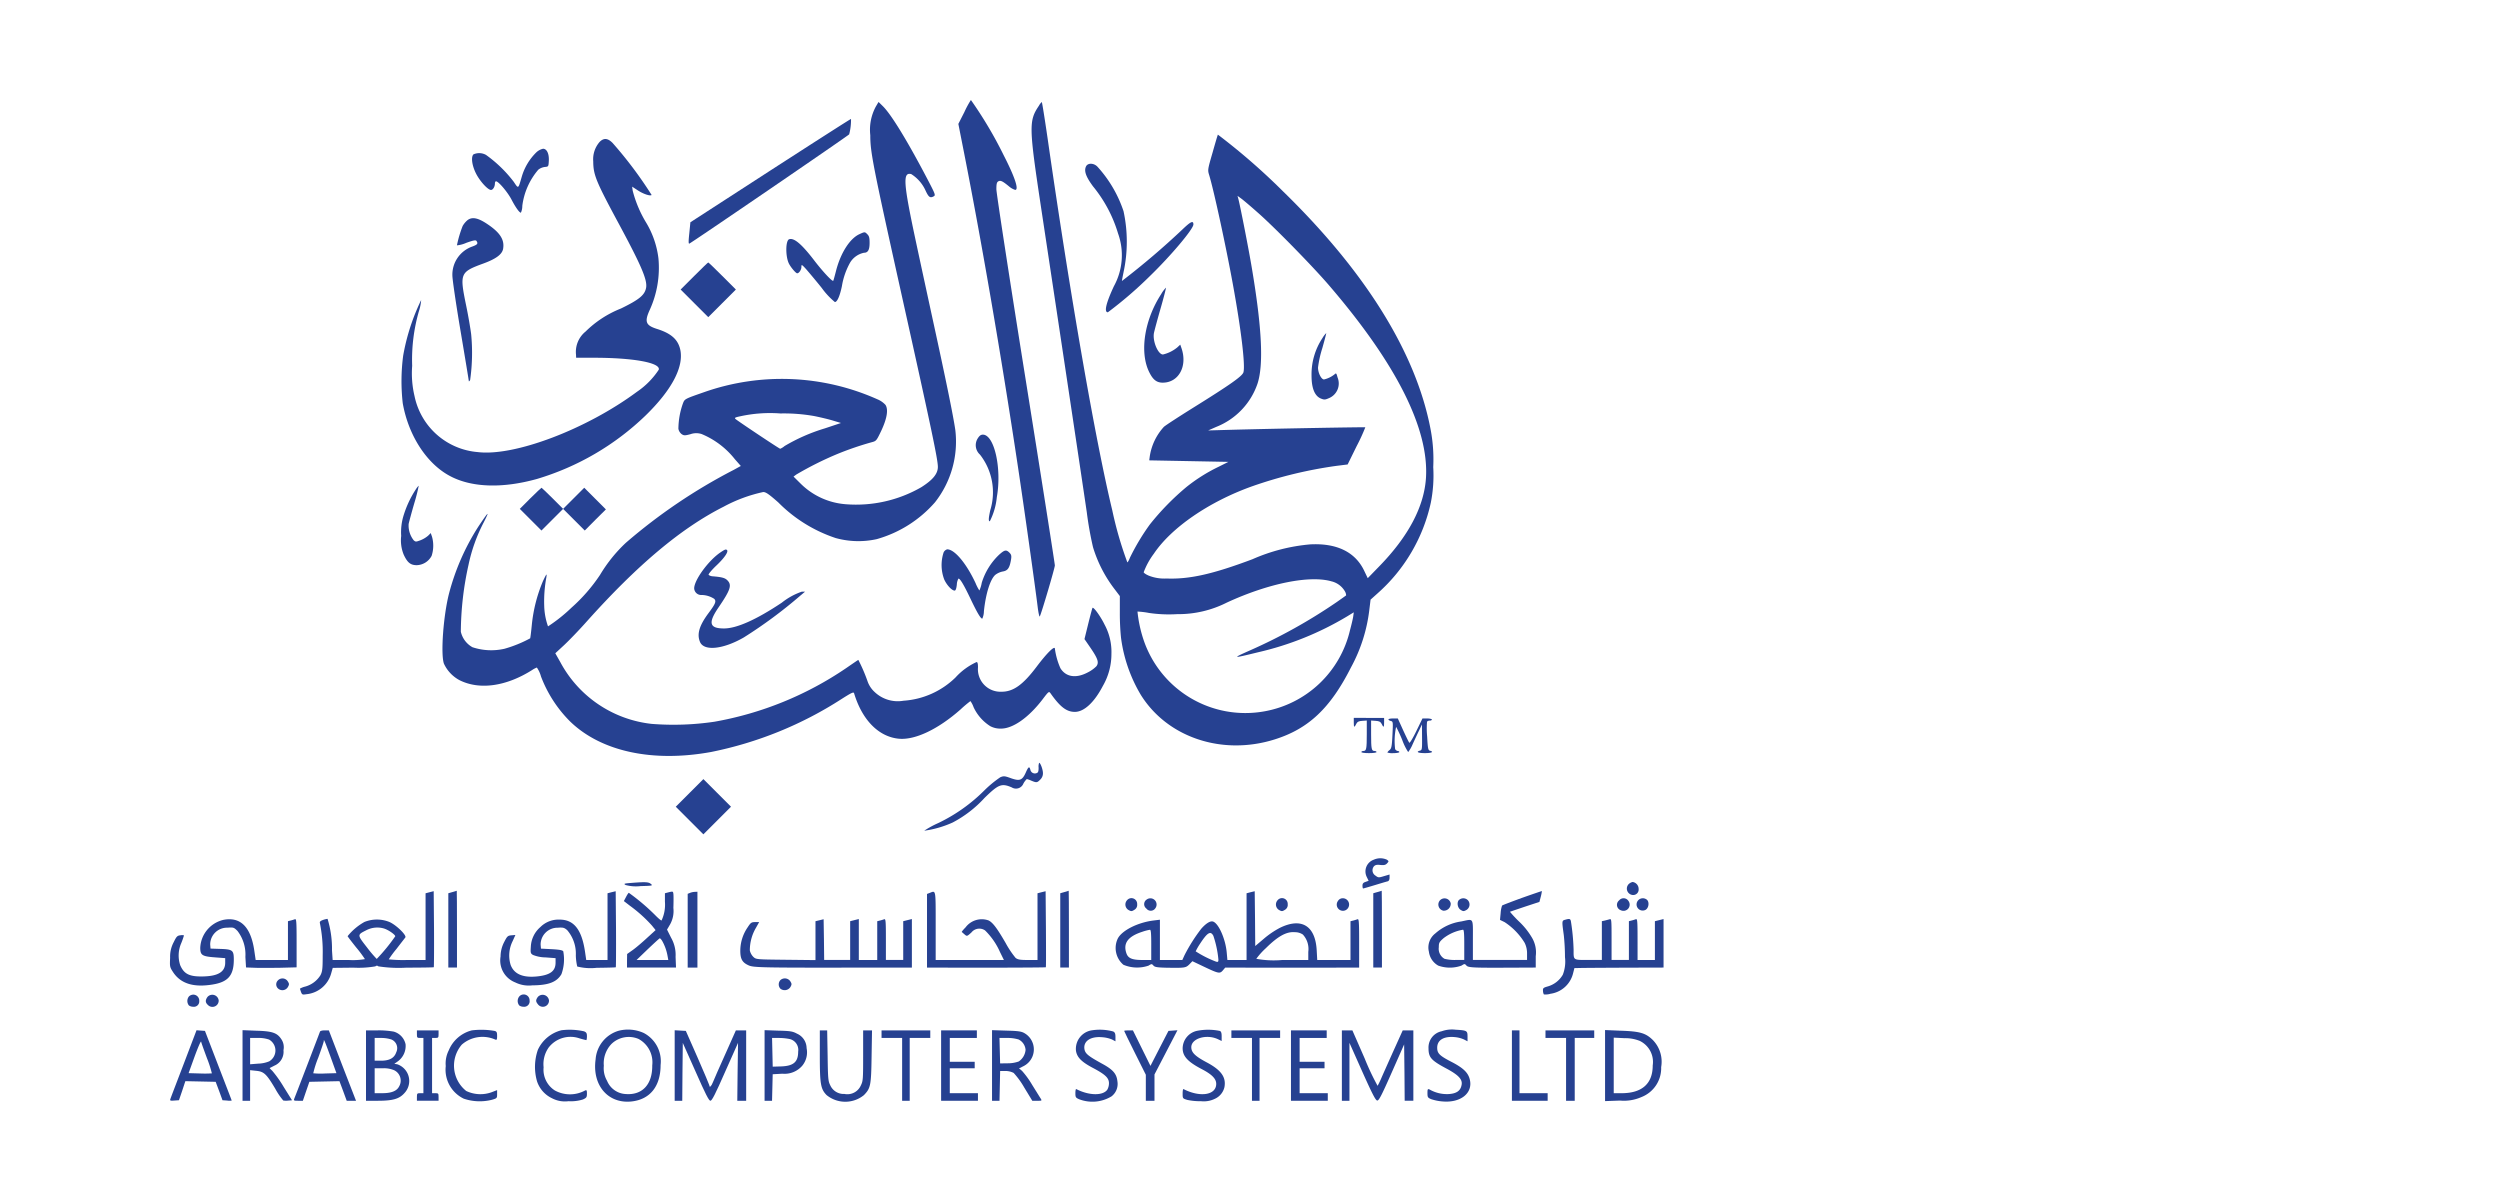 <svg xmlns="http://www.w3.org/2000/svg" xmlns:xlink="http://www.w3.org/1999/xlink" width="250" height="120" viewBox="0 0 250 120">
  <defs>
    <clipPath id="clip-nw_acs">
      <rect width="250" height="120"/>
    </clipPath>
  </defs>
  <g id="nw_acs" clip-path="url(#clip-nw_acs)">
    <g id="ACS-LOGO-Blue-No-background-" transform="translate(-119.034 1074)">
      <path id="Path_3548" data-name="Path 3548" d="M864.506-1062.8l-.606,1.191.379,1.917c1.874,9.423,3.878,21.033,5.589,32.428.574,3.791,1.733,12.044,1.96,13.928.076.617.173,1.062.217.975.162-.292,1.505-4.841,1.505-5.1,0-.151-1.311-8.524-2.924-18.608s-2.924-18.64-2.924-19.008c0-.542.043-.7.195-.791.227-.119.422-.022,1.061.5a1.76,1.76,0,0,0,.628.357c.39,0-.032-1.278-1.148-3.455a41.065,41.065,0,0,0-3.282-5.535A9.247,9.247,0,0,0,864.506-1062.8Z" transform="translate(-649.031 0)" fill="#264191"/>
      <path id="Path_3549" data-name="Path 3549" d="M430.884-1061.734a4.871,4.871,0,0,0-.552,2.86c0,1.722.26,3.011,3.184,16.192,2.957,13.29,3.574,16.247,3.574,16.972,0,.693-.5,1.3-1.657,2.036a13.061,13.061,0,0,1-7.582,1.7,7.161,7.161,0,0,1-4.495-2.069l-.7-.693.26-.195a33.3,33.3,0,0,1,4.159-2.08,30.953,30.953,0,0,1,3.39-1.159c.466-.119.487-.152.964-1.148.574-1.224.726-2.123.422-2.588a2.246,2.246,0,0,0-.791-.552,23.43,23.43,0,0,0-17.362-.715c-1.928.671-1.928.671-2.1,1.115a7.766,7.766,0,0,0-.455,2.545.879.879,0,0,0,.325.531c.227.152.325.152.866.011a1.748,1.748,0,0,1,1.126-.022,8.269,8.269,0,0,1,3.325,2.513l.6.682-.726.4a55.211,55.211,0,0,0-10.777,7.289,14.8,14.8,0,0,0-2.578,3.206,16.884,16.884,0,0,1-2.859,3.282,15.858,15.858,0,0,1-2.34,1.863,6.65,6.65,0,0,1-.379-2,13.21,13.21,0,0,1,.217-2.924c.054-.4.022-.368-.336.379a15.094,15.094,0,0,0-1.126,4.43c-.065.682-.141,1.278-.162,1.311a12.517,12.517,0,0,1-2.556,1.04,5.94,5.94,0,0,1-3.217-.152,2.378,2.378,0,0,1-1.159-1.549,31.518,31.518,0,0,1,.769-6.694,16.512,16.512,0,0,1,1.516-4.235c.628-1.235.509-1.137-.509.379a23.259,23.259,0,0,0-2.968,6.769c-.563,2.242-.834,6.022-.5,6.975a3.583,3.583,0,0,0,1.549,1.646c1.993,1.007,4.657.639,7.257-1a2.461,2.461,0,0,1,.487-.26,2.856,2.856,0,0,1,.412.888,12.7,12.7,0,0,0,2.946,4.538c3.1,2.979,8.231,4.083,14.059,3.022a37.759,37.759,0,0,0,13.084-5.318c.975-.617,1.181-.715,1.224-.552.8,2.654,2.437,4.332,4.441,4.538,1.625.173,3.953-.932,6.217-2.935a11.517,11.517,0,0,1,.975-.823,2.3,2.3,0,0,1,.314.606,4.47,4.47,0,0,0,1.679,1.906,2.15,2.15,0,0,0,1.051.238c1.191.011,2.773-1.094,4.17-2.924.617-.812.639-.823.8-.6.953,1.354,1.6,1.852,2.426,1.852.921,0,1.939-.942,2.794-2.578a6.375,6.375,0,0,0,.866-3.228,5.739,5.739,0,0,0-.682-2.914c-.4-.823-1.1-1.8-1.213-1.679-.022.032-.217.747-.422,1.581l-.379,1.538.574.834c.769,1.126.9,1.505.617,1.885a3.31,3.31,0,0,1-.888.628c-1.159.606-2.166.444-2.708-.433a7.112,7.112,0,0,1-.552-1.949c-.011-.347-.791.422-1.82,1.787-1.376,1.83-2.35,2.524-3.542,2.513a2.253,2.253,0,0,1-2.329-2.437c0-.368-.043-.531-.141-.531a6.454,6.454,0,0,0-2.112,1.549,8.222,8.222,0,0,1-5.188,2.318,3.352,3.352,0,0,1-2.9-.877,2.593,2.593,0,0,1-.693-1.04,16.525,16.525,0,0,0-.931-2.166c-.022,0-.574.379-1.235.834a33.844,33.844,0,0,1-13.159,5.35,27.9,27.9,0,0,1-6.26.217,11.818,11.818,0,0,1-9.141-6.163l-.509-.9.877-.812c.477-.444,1.495-1.495,2.253-2.35,5.08-5.675,9.445-9.347,13.712-11.5a14.973,14.973,0,0,1,3.953-1.462c.26,0,.574.217,1.505,1.04a14.5,14.5,0,0,0,5.74,3.563,8.513,8.513,0,0,0,4.1.109,12.089,12.089,0,0,0,5.827-3.682,9.82,9.82,0,0,0,2.036-7.224c-.206-1.43-.921-4.928-2.285-11.177-.65-2.989-1.4-6.466-1.668-7.722-1.246-5.827-1.321-6.921-.455-6.7a3.776,3.776,0,0,1,1.44,1.668c.3.639.444.747.791.563.217-.119.206-.163-.661-1.82-1.982-3.78-3.585-6.4-4.419-7.213l-.422-.412Zm-6.109,30.955c.639.13,1.495.336,1.9.466l.726.217-1.625.542a18.1,18.1,0,0,0-4.018,1.765,1.647,1.647,0,0,1-.433.271c-.087,0-4.246-2.773-4.473-2.979-.119-.119-.033-.162.487-.271a13.873,13.873,0,0,1,4-.281A17.42,17.42,0,0,1,424.776-1030.78Z" transform="translate(-224.269 -1.605)" fill="#264191"/>
      <path id="Path_3550" data-name="Path 3550" d="M932.252-1061.643c-1.018,1.506-1.007,2.08.217,10.2,2.026,13.4,4.192,27.868,4.571,30.467a34.722,34.722,0,0,0,.617,3.466,13.118,13.118,0,0,0,2.155,4.2l.531.7v1.668a24.192,24.192,0,0,0,.119,2.513,14.9,14.9,0,0,0,1.971,5.686c2.664,4.289,8.177,6.119,13.409,4.462,3.368-1.061,5.546-3.108,7.614-7.192a15.955,15.955,0,0,0,1.841-5.805l.119-.975.7-.628a16.929,16.929,0,0,0,5.329-9.087,14.029,14.029,0,0,0,.238-3.542,16,16,0,0,0-.292-3.91c-1.473-7.571-6.5-15.64-14.7-23.633a64.118,64.118,0,0,0-6.542-5.7c-.022.022-.26.823-.531,1.787-.5,1.722-.5,1.744-.336,2.274.455,1.495,1.657,7.029,2.361,10.885.834,4.56,1.256,8.123,1.061,8.816-.108.39-1.343,1.256-5.112,3.6-1.4.877-2.686,1.711-2.848,1.863a5.615,5.615,0,0,0-1.408,2.946l-.054.4,3.953.076,3.964.076-1.04.52a16.789,16.789,0,0,0-3.163,2,25.854,25.854,0,0,0-3.65,3.737,22.2,22.2,0,0,0-1.993,3.325c-.1.26-.217.466-.26.466a36.924,36.924,0,0,1-1.505-5.2c-1.69-6.986-4.224-21.564-6.466-37.182-.292-2-.552-3.65-.585-3.65A1.317,1.317,0,0,0,932.252-1061.643Zm21.9,10.7c1.69,1.484,5.61,5.491,7.2,7.365,6.661,7.777,9.889,14.221,9.607,19.106-.173,2.9-1.755,5.9-4.7,8.914l-1.126,1.159-.368-.769c-.9-1.863-2.751-2.751-5.4-2.61a18.24,18.24,0,0,0-5.762,1.484c-3.975,1.495-6.3,2.015-8.589,1.928a4.218,4.218,0,0,1-1.765-.281c-.292-.119-.52-.282-.52-.347a7.367,7.367,0,0,1,1.007-1.841c1.755-2.621,5.524-5.21,9.824-6.748a43.388,43.388,0,0,1,8.437-2.047l1.126-.141.9-1.83a18.542,18.542,0,0,0,.867-1.885c-.043-.032-8.6.119-13.441.249l-2.275.065.812-.357a7.115,7.115,0,0,0,4.116-4.3c.628-1.874.455-5.556-.552-11.546-.292-1.776-1.181-6.325-1.365-6.986l-.076-.271.433.314C952.766-1052.144,953.5-1051.526,954.152-1050.942Zm7.387,36.868a2.124,2.124,0,0,1,1.332,1.029.812.812,0,0,1,.1.368c-.022.022-.466.336-.975.693a53.847,53.847,0,0,1-8.621,4.8c-1.852.823-1.82.834.791.195a30.606,30.606,0,0,0,8.9-3.585l.672-.411-.065.466c-.043.249-.184.845-.314,1.321a10.718,10.718,0,0,1-8.6,8.123,10.736,10.736,0,0,1-12.077-7.257,12.971,12.971,0,0,1-.574-2.729,8.287,8.287,0,0,1,1.159.141,13.635,13.635,0,0,0,2.805.119,10.74,10.74,0,0,0,4.95-1.148C955.213-1013.889,959.362-1014.723,961.539-1014.073Z" transform="translate(-709.325 -1.783)" fill="#264191"/>
      <path id="Path_3551" data-name="Path 3551" d="M1191.1-848.316a6.563,6.563,0,0,0-1.1,3.769c0,1.256.314,2.025.921,2.285.357.141.422.141.866-.054a1.586,1.586,0,0,0,.812-2.058c-.108-.422-.141-.455-.3-.3a2.66,2.66,0,0,1-1.051.509c-.271,0-.6-.65-.6-1.191a10.824,10.824,0,0,1,.433-1.95c.227-.8.4-1.473.39-1.495A2.239,2.239,0,0,0,1191.1-848.316Z" transform="translate(-939.812 -191.889)" fill="#264191"/>
      <path id="Path_3552" data-name="Path 3552" d="M623.088-1041.357l-8.015,5.188-.108,1.094c-.087.791-.087,1.072,0,1.04.217-.076,15.921-10.809,15.986-10.928a5.617,5.617,0,0,0,.184-1.538C631.114-1046.523,627.5-1044.205,623.088-1041.357Z" transform="translate(-427 -15.603)" fill="#264191"/>
      <path id="Path_3553" data-name="Path 3553" d="M369.557-1027.686a2.633,2.633,0,0,0-.639,1.949c.011,1.365.271,1.993,2.6,6.315,2.231,4.148,2.827,5.556,2.686,6.325-.141.736-.693,1.181-2.513,2.069a10.533,10.533,0,0,0-3.542,2.307,2.618,2.618,0,0,0-.953,2.318l.011.3h1.765c3.975,0,6.683.5,6.5,1.191a7.889,7.889,0,0,1-2.177,2.209c-5.047,3.748-12.271,6.488-15.932,6.033a7.041,7.041,0,0,1-6.314-5.589,9.794,9.794,0,0,1-.238-3.033,17.45,17.45,0,0,1,.682-5.491,4.834,4.834,0,0,0,.217-1.083c-.033.043-.271.552-.52,1.148a21.213,21.213,0,0,0-1.278,4.4,19.555,19.555,0,0,0-.043,4.766c.585,3.293,2.459,6.141,4.852,7.343,2.155,1.094,5.188,1.17,8.567.227a26.592,26.592,0,0,0,10.842-6.325c2.654-2.578,3.867-4.9,3.488-6.618-.227-1.007-.91-1.614-2.318-2.058-1.137-.358-1.278-.715-.726-1.917a10.173,10.173,0,0,0,.866-5.123,9.024,9.024,0,0,0-1.246-3.617,11.8,11.8,0,0,1-1.332-3.173l-.054-.4.563.368c.531.357,1.246.6,1.386.466a40.639,40.639,0,0,0-3.91-5.21C370.358-1028.076,369.968-1028.1,369.557-1027.686Z" transform="translate(-190.56 -32.122)" fill="#264191"/>
      <path id="Path_3554" data-name="Path 3554" d="M421.342-1018.653a5.6,5.6,0,0,0-1.462,2.415c-.379,1.3-.325,1.267-.823.531a12.932,12.932,0,0,0-2.762-2.675,1.393,1.393,0,0,0-1.256-.054c-.26.26-.152,1.1.249,1.9.379.769,1.191,1.657,1.505,1.657.195,0,.39-.325.39-.639,0-.13.054-.227.108-.227.249,0,1.159,1.072,1.56,1.841s.78,1.3.931,1.3a1.586,1.586,0,0,0,.141-.682,6.881,6.881,0,0,1,1.6-3.618,1.307,1.307,0,0,1,.639-.271c.379-.033.379-.043.412-.6.043-.715-.195-1.224-.574-1.224A1.443,1.443,0,0,0,421.342-1018.653Z" transform="translate(-248.659 -40.126)" fill="#264191"/>
      <path id="Path_3555" data-name="Path 3555" d="M981.108-1004.883c-.238.455-.043,1.029.693,2.025a13.547,13.547,0,0,1,2.5,4.711,6.428,6.428,0,0,1-.422,5.275c-.78,1.679-1,2.6-.6,2.6a40.16,40.16,0,0,0,4.2-3.618c2.112-2.047,4.354-4.711,4.354-5.166,0-.412-.26-.3-1.061.466a76.952,76.952,0,0,1-6.087,5.188c0-.054.076-.455.162-.877a14.429,14.429,0,0,0,0-6.1,12.424,12.424,0,0,0-2.6-4.441C981.9-1005.2,981.3-1005.229,981.108-1004.883Z" transform="translate(-753.459 -52.499)" fill="#264191"/>
      <path id="Path_3556" data-name="Path 3556" d="M398.3-954.674a2.209,2.209,0,0,0-.477.574,11.394,11.394,0,0,0-.574,1.939,2.891,2.891,0,0,0,.931-.249c.758-.271.964-.3,1.029-.184.173.26.1.357-.422.552a2.979,2.979,0,0,0-1.993,2.892c0,.39.368,2.9.823,5.589s.823,4.939.823,4.982.065,0,.13-.119a19.266,19.266,0,0,0,.1-4.592c-.076-.6-.3-1.906-.509-2.9-.65-3.173-.6-3.3,1.744-4.159,1.267-.466,1.852-.91,1.96-1.451.162-.91-.292-1.635-1.592-2.5C399.344-954.923,398.759-955.031,398.3-954.674Z" transform="translate(-232.522 -97.304)" fill="#264191"/>
      <path id="Path_3557" data-name="Path 3557" d="M712.377-941.627c-.964.444-1.885,1.9-2.339,3.693-.13.509-.249.942-.271.964-.1.1-1.062-.942-1.863-1.982-1.278-1.679-2.069-2.35-2.556-2.166-.357.141-.368,1.733-.011,2.437.2.39.693.964.823.964.184,0,.422-.357.422-.628s.022-.282.455.195c.238.271.953,1.116,1.581,1.9a7.537,7.537,0,0,0,1.311,1.408c.227,0,.487-.563.7-1.57a7.239,7.239,0,0,1,.834-2.394,2.123,2.123,0,0,1,1.376-.964c.4,0,.563-.292.563-.986,0-.5-.043-.682-.217-.856C712.93-941.876,712.919-941.876,712.377-941.627Z" transform="translate(-507.408 -108.953)" fill="#264191"/>
      <path id="Path_3558" data-name="Path 3558" d="M608.854-912.646l-1.354,1.354,1.386,1.386,1.376,1.375,1.375-1.375,1.386-1.386-1.354-1.354c-.747-.747-1.376-1.354-1.408-1.354S609.6-913.393,608.854-912.646Z" transform="translate(-420.402 -133.754)" fill="#264191"/>
      <path id="Path_3559" data-name="Path 3559" d="M1037.209-890.07c-1.646,2.524-2.155,5.665-1.267,7.657.4.877.78,1.2,1.419,1.2,1.6,0,2.5-1.657,1.874-3.455l-.119-.347-.292.271a3.518,3.518,0,0,1-1.441.715c-.487,0-1.051-1.332-.9-2.145.043-.217.336-1.321.661-2.448s.563-2.069.542-2.09A2.958,2.958,0,0,0,1037.209-890.07Z" transform="translate(-802.055 -154.521)" fill="#264191"/>
      <path id="Path_3560" data-name="Path 3560" d="M880.2-754.653a1.262,1.262,0,0,0,.206,1.646,6.118,6.118,0,0,1,1.029,5.567c-.173.8-.195,1.1-.043,1.1a6.775,6.775,0,0,0,.7-2.415c.509-2.859-.249-6.249-1.4-6.249C880.5-755,880.356-754.9,880.2-754.653Z" transform="translate(-663.375 -275.533)" fill="#264191"/>
      <path id="Path_3561" data-name="Path 3561" d="M350.94-707.336a10.29,10.29,0,0,0-1.181,2.513,5.67,5.67,0,0,0-.26,2.112,3.767,3.767,0,0,0,.249,1.863c.368.8.682,1.061,1.31,1.061a1.744,1.744,0,0,0,1.484-.932,3.284,3.284,0,0,0,.043-1.9l-.13-.379-.26.26a2.751,2.751,0,0,1-.758.455c-.466.173-.5.173-.693,0a2.4,2.4,0,0,1-.5-1.625c.043-.206.292-1.137.563-2.069a17.9,17.9,0,0,0,.444-1.744C351.233-707.737,351.081-707.563,350.94-707.336Z" transform="translate(-190.346 -317.695)" fill="#264191"/>
      <path id="Path_3562" data-name="Path 3562" d="M460.051-704.939,459-703.888l1.083,1.083,1.083,1.083,1.083-1.083,1.083-1.083,1.083,1.083,1.083,1.083,1.051-1.061,1.061-1.051-1.083-1.083L465.444-706l-1.051,1.051-1.061,1.061-1.061-1.061c-.574-.574-1.083-1.051-1.1-1.051S460.635-705.523,460.051-704.939Z" transform="translate(-287.986 -319.225)" fill="#264191"/>
      <path id="Path_3563" data-name="Path 3563" d="M622.643-648.652c-1.2.8-2.643,2.773-2.643,3.607a.7.7,0,0,0,.758.661A2.39,2.39,0,0,1,622-644c.238.238.13.5-.574,1.44-.921,1.246-1.17,2.09-.845,2.87.39.942,2.307.747,4.376-.444a46.875,46.875,0,0,0,5.654-4.181l.477-.4h-.325a6.657,6.657,0,0,0-2,1.1c-2.567,1.711-4.516,2.578-5.784,2.578-1.462,0-1.6-.552-.552-2.09,1.213-1.776,1.365-2.253.888-2.729-.238-.238-.552-.325-1.516-.4-.173-.022-.336-.1-.358-.162s.347-.509.823-.953c.78-.747,1.181-1.343,1.018-1.506C623.173-648.977,623.076-648.945,622.643-648.652Z" transform="translate(-431.548 -370.118)" fill="#264191"/>
      <path id="Path_3564" data-name="Path 3564" d="M848.614-648.708a4.057,4.057,0,0,0,.065,2.719c.26.563.758,1.1,1.04,1.1.1,0,.173-.206.217-.6a1.293,1.293,0,0,1,.162-.6c.173,0,.552.65,1.213,2.036s1.007,1.971,1.17,1.971a1.82,1.82,0,0,0,.162-.737c.184-1.776.639-3.217,1.148-3.65a1.818,1.818,0,0,1,.769-.336c.476-.087.661-.357.8-1.213.054-.347.022-.477-.162-.661-.325-.325-.487-.292-1.061.227a6.522,6.522,0,0,0-1.711,2.784,2.909,2.909,0,0,1-.238.769,4.4,4.4,0,0,1-.379-.737c-.931-1.993-2.1-3.379-2.838-3.379A.574.574,0,0,0,848.614-648.708Z" transform="translate(-635.218 -370.052)" fill="#264191"/>
      <path id="Path_3565" data-name="Path 3565" d="M1229-493.023c0,.5.054.52.26.1.1-.195.238-.26.585-.282l.455-.032v1.354c0,1.495-.043,1.69-.336,1.69-.108,0-.206.043-.206.108s.325.108.758.108.758-.043.758-.108-.1-.108-.206-.108c-.292,0-.336-.195-.336-1.69v-1.354l.455.032c.347.022.487.087.585.282.206.422.26.4.26-.1v-.477H1229Z" transform="translate(-974.588 -508.71)" fill="#264191"/>
      <path id="Path_3566" data-name="Path 3566" d="M1260.108-492.9c0,.054.108.119.238.152.227.065.227.1.162,1.4-.054,1.159-.1,1.354-.293,1.516a.72.72,0,0,0-.217.238,1.507,1.507,0,0,0,.6.065c.325,0,.6-.054.6-.108s-.076-.108-.162-.108a.368.368,0,0,1-.26-.195,6.747,6.747,0,0,1,.1-2.22,13.445,13.445,0,0,1,.606,1.3,5.9,5.9,0,0,0,.6,1.224,3.41,3.41,0,0,0,.444-.78c.2-.433.487-1.061.65-1.386l.282-.6.011,1.278c.011,1.2,0,1.289-.206,1.343-.444.119-.195.249.487.249s.942-.13.509-.238c-.184-.054-.217-.227-.282-1.43a8.972,8.972,0,0,1-.011-1.473.342.342,0,0,1,.282-.108c.108,0,.206-.054.206-.108s-.217-.108-.466-.108h-.477l-.617,1.267c-.336.693-.65,1.213-.7,1.159s-.325-.617-.617-1.256l-.531-1.17h-.455C1260.314-493,1260.108-492.957,1260.108-492.9Z" transform="translate(-1002.23 -509.156)" fill="#264191"/>
      <path id="Path_3567" data-name="Path 3567" d="M843.827-451.523c0,.379-.043.5-.206.552a.459.459,0,0,1-.617-.336c-.1-.379-.195-.325-.466.292-.347.769-.606.856-1.473.552-.628-.227-.715-.238-1.062-.1a11.157,11.157,0,0,0-1.614,1.332,16.714,16.714,0,0,1-4.614,3.26,9.5,9.5,0,0,0-1.386.758,10.233,10.233,0,0,0,2.849-.823,11.6,11.6,0,0,0,3.184-2.459c1.4-1.365,1.7-1.484,2.719-1.051a.8.8,0,0,0,1.17-.39,1.867,1.867,0,0,1,.336-.444,2.662,2.662,0,0,1,.455.163c.52.217.585.206.888-.108a.851.851,0,0,0,.271-.65c0-.347-.249-1.029-.379-1.029A1.061,1.061,0,0,0,843.827-451.523Z" transform="translate(-620.933 -545.715)" fill="#264191"/>
      <path id="Path_3568" data-name="Path 3568" d="M604.376-435.614,603-434.238l1.386,1.386,1.376,1.376,1.386-1.386,1.375-1.376-1.386-1.386L605.762-437Z" transform="translate(-416.389 -559.09)" fill="#264191"/>
      <path id="Path_3569" data-name="Path 3569" d="M1238.137-363.737a1.244,1.244,0,0,0-.715,1.711l.195.4-.3.108c-.238.076-.314.173-.314.379,0,.162.032.282.065.282s.563-.152,1.17-.336,1.181-.357,1.289-.379c.119-.043.184-.162.184-.368v-.314l-.552.162c-.531.162-.574.162-.845-.043a.626.626,0,0,1-.162-.942c.141-.141.3-.173.65-.13.368.032.509,0,.661-.162.184-.206.184-.217-.022-.368A1.584,1.584,0,0,0,1238.137-363.737Z" transform="translate(-981.721 -624.295)" fill="#264191"/>
      <path id="Path_3570" data-name="Path 3570" d="M556.288-341.737c-.682.054-.737.076-.52.206a3.953,3.953,0,0,0,1.495.108c1.213-.033,1.246-.043,1.018-.227S557.761-341.856,556.288-341.737Z" transform="translate(-374.172 -643.967)" fill="#264191"/>
      <path id="Path_3571" data-name="Path 3571" d="M1481.316-341.827a.642.642,0,0,0,.347,1.126.545.545,0,0,0,.606-.6.7.7,0,0,0-.6-.7A.865.865,0,0,0,1481.316-341.827Z" transform="translate(-1199.372 -643.801)" fill="#264191"/>
      <path id="Path_3572" data-name="Path 3572" d="M268.975-333.4l-.412.108v6.672h-1.841a13.87,13.87,0,0,1-1.841-.065,10.975,10.975,0,0,1,.78-1.051c.422-.552.823-1.061.877-1.137.162-.206-.91-1.256-1.592-1.549a3.332,3.332,0,0,0-2.5,0,5.777,5.777,0,0,0-1.679,1.419c0,.032.39.542.866,1.137a11.779,11.779,0,0,1,.866,1.159,7.144,7.144,0,0,1-1.614.087h-1.614l-.065-.953a10.267,10.267,0,0,0-.444-3.163,2.268,2.268,0,0,0-.477.119c-.238.087-.325.173-.292.3a14.273,14.273,0,0,1,.282,3.238c0,1.332-.032,1.6-.217,1.971a2.613,2.613,0,0,1-1.538,1.148,1.87,1.87,0,0,0-.52.206c0,.022.054.173.108.336.108.271.141.282.563.217a2.842,2.842,0,0,0,2.437-2.025l.173-.607,2.058-.022a9.941,9.941,0,0,0,2.209-.13.2.2,0,0,1,.292,0,13.535,13.535,0,0,0,2.827.13c1.473,0,2.7-.022,2.719-.043s.033-1.744.022-3.823l-.033-3.78Zm-4.516,3.65c.422.141,1.072.6,1.072.758a17.93,17.93,0,0,1-1.852,2.264,12.329,12.329,0,0,1-.964-1.137c-1.007-1.289-1-1.267-.076-1.733A2.379,2.379,0,0,1,264.459-329.753Z" transform="translate(-106.972 -651.38)" fill="#264191"/>
      <path id="Path_3573" data-name="Path 3573" d="M393.412-333.77l-.412.119v7.43h.866v-3.845c0-2.112-.011-3.834-.022-3.834S393.628-333.835,393.412-333.77Z" transform="translate(-229.134 -651.024)" fill="#264191"/>
      <path id="Path_3574" data-name="Path 3574" d="M452.242-333.4l-.412.108v6.672H449.7l-.13-.888c-.336-2.188-1.126-3.163-2.556-3.152a2.57,2.57,0,0,0-1.9.747,2.747,2.747,0,0,0-.953,1.95c-.043.617-.033.682.206.834a3.47,3.47,0,0,0,1.267.249l1,.076v.444c0,.834-.52,1.235-1.787,1.376-1.462.162-2.361-.217-2.708-1.148a3.22,3.22,0,0,1,.206-2.383l.271-.607-.4.033c-.357.033-.422.087-.715.661a3.169,3.169,0,0,0-.368,1.462,2.355,2.355,0,0,0,1.473,2.589,3.034,3.034,0,0,0,1.7.292c1.625-.011,2.448-.325,2.914-1.116a4.34,4.34,0,0,0,.184-2.285c-.076-.119-.39-.173-1.17-.217l-1.061-.054-.033-.4a1.683,1.683,0,0,1,1.7-1.69c.542-.043.661-.011.953.238a3.618,3.618,0,0,1,.867,2.524,5.4,5.4,0,0,0,.141,1.116,5.429,5.429,0,0,0,1.95.13c1.029-.011,1.885-.033,1.906-.054s.032-1.744.022-3.823l-.033-3.78Z" transform="translate(-272.043 -651.38)" fill="#264191"/>
      <path id="Path_3575" data-name="Path 3575" d="M559.616-333.027l-.412.108v.845a3.72,3.72,0,0,1-.336,1.874c-.043.033-.336-.217-.661-.552a21.136,21.136,0,0,0-2.61-2.209c-.043,0-.163.184-.282.412l-.217.412.617.477a13.974,13.974,0,0,1,2.188,1.971l.368.455-.866.791c-.466.433-1.1.975-1.419,1.2l-.563.4-.011.672v.682h4.9l-.043-1.072a3.44,3.44,0,0,0-.444-1.9l-.412-.823.3-.509a2.735,2.735,0,0,0,.336-1.657c.022-.628.022-1.256,0-1.408C560.017-333.113,560-333.113,559.616-333.027Zm-.693,4.863a4.772,4.772,0,0,1,.542,1.505l.076.412h-3.173l1.126-1.083c.617-.585,1.148-1.072,1.191-1.083S558.837-328.3,558.923-328.164Z" transform="translate(-373.677 -651.756)" fill="#264191"/>
      <path id="Path_3576" data-name="Path 3576" d="M846.459-333.4l-.412.108v6.672h-.964c-.78,0-1.007-.043-1.224-.206a9.276,9.276,0,0,1-1-1.495c-.866-1.495-1.278-2.036-1.7-2.253a2.018,2.018,0,0,0-2.307.693c-.238.238-.411.455-.379.466s.152.13.282.238c.238.206.249.195.682-.195a1.01,1.01,0,0,1,1.365-.206,6.963,6.963,0,0,1,1.495,2.166l.39.791h-6.823v-3.412c0-3.7.032-3.542-.585-3.3l-.282.108v7.365h.953c4.451.022,10.9,0,10.928-.033s.022-1.744.011-3.823l-.032-3.78Z" transform="translate(-623.262 -651.38)" fill="#264191"/>
      <path id="Path_3577" data-name="Path 3577" d="M958.412-333.77l-.412.119v7.43h.866v-3.845c0-2.112-.011-3.834-.022-3.834S958.628-333.835,958.412-333.77Z" transform="translate(-732.94 -651.024)" fill="#264191"/>
      <path id="Path_3578" data-name="Path 3578" d="M1022.65-333.4l-.411.108v6.672h-1.917l-.065-.736c-.119-1.354-.812-2.935-1.375-3.109-.271-.087-.7.184-1.17.715a16.724,16.724,0,0,0-1.69,2.675l-.206.455h-2.242v-4.029l-.617.076c-1.6.195-3.206,1.007-3.607,1.83a2.2,2.2,0,0,0,.574,2.6,3.527,3.527,0,0,0,2.513.087c.3-.184.325-.195.487-.011.13.152.368.195,1.246.217,1.885.032,1.982.022,2.339-.325l.314-.325,1.116.531c1.505.715,1.625.737,1.928.39l.238-.282,5.1.011c2.805,0,5.816,0,6.7-.011h1.592v-2.448c0-2.2-.022-2.448-.173-2.383-.1.032-.292.1-.433.13l-.26.065v3.877h-3.325l-.054-.986c-.141-2.459-1.538-3.293-3.7-2.22a8.806,8.806,0,0,0-1.6,1.094l-.845.715-.022-2.74-.032-2.74Zm-9.943,5.264v1.516h-.866c-1.029,0-1.441-.163-1.614-.661-.358-1.018.151-1.7,1.6-2.166a4.709,4.709,0,0,1,.747-.195C1012.675-329.655,1012.708-329.287,1012.708-328.139Zm15.174-1.018a2.142,2.142,0,0,1,.531,1.722v.812h-2.6a9.715,9.715,0,0,1-2.6-.119,7.137,7.137,0,0,1,.953-1.061c1.213-1.2,2.069-1.679,2.914-1.6A1.4,1.4,0,0,1,1027.882-329.157Zm-8.957.13a10.313,10.313,0,0,1,.5,2.372c0,.217-.043.249-.238.195a10.647,10.647,0,0,1-2.036-1.029,5.909,5.909,0,0,1,.422-.737C1018.329-329.384,1018.643-329.568,1018.925-329.027Z" transform="translate(-778.549 -651.38)" fill="#264191"/>
      <path id="Path_3579" data-name="Path 3579" d="M1247.412-333.77l-.412.119v7.43h.866v-3.845c0-2.112-.011-3.834-.022-3.834S1247.628-333.835,1247.412-333.77Z" transform="translate(-990.638 -651.024)" fill="#264191"/>
      <path id="Path_3580" data-name="Path 3580" d="M1307.407-332.931c-1.072.39-1.982.736-2.014.78a2.888,2.888,0,0,0-.141.747l-.065.682.466.227a6.527,6.527,0,0,1,2,2.069,2.356,2.356,0,0,1,.239,1.094v.617h-5.416v-2c0-2.3.119-2.112-1.159-1.852a4.939,4.939,0,0,0-2.6,1.2,1.77,1.77,0,0,0-.639,1.83,1.863,1.863,0,0,0,.931,1.386,3.437,3.437,0,0,0,2.329,0c.3-.195.325-.195.487-.011.184.217.672.238,4.636.217l2.3-.011v-1.126a2.889,2.889,0,0,0-.347-1.809,7.326,7.326,0,0,0-1.311-1.657,12.214,12.214,0,0,1-.921-.986c.022-.011.693-.238,1.495-.509l1.451-.477.141-.531a4.483,4.483,0,0,0,.108-.552C1309.367-333.613,1308.479-333.31,1307.407-332.931Zm-5.794,4.7v1.516h-.866a4.066,4.066,0,0,1-1.116-.119,1.155,1.155,0,0,1-.563-1.159c0-.433.043-.52.477-.9a4.345,4.345,0,0,1,1.939-.845C1301.58-329.747,1301.613-329.378,1301.613-328.23Z" transform="translate(-1036.153 -651.289)" fill="#264191"/>
      <path id="Path_3581" data-name="Path 3581" d="M614.249-332.892l-.249.1v7.376h.975V-333l-.238.011A1.5,1.5,0,0,0,614.249-332.892Z" transform="translate(-426.198 -651.826)" fill="#264191"/>
      <path id="Path_3582" data-name="Path 3582" d="M1018.286-326.867a.638.638,0,0,0,.162.975c.26.141.314.141.574-.022a.563.563,0,0,0,.282-.563A.572.572,0,0,0,1018.286-326.867Z" transform="translate(-786.554 -657.103)" fill="#264191"/>
      <path id="Path_3583" data-name="Path 3583" d="M1035.724-326.866a.547.547,0,0,0-.032.9.547.547,0,0,0,.9-.033A.62.62,0,0,0,1035.724-326.866Z" transform="translate(-802.021 -657.18)" fill="#264191"/>
      <path id="Path_3584" data-name="Path 3584" d="M1157.286-326.867a.638.638,0,0,0,.162.975c.26.141.314.141.574-.022a.562.562,0,0,0,.282-.563A.571.571,0,0,0,1157.286-326.867Z" transform="translate(-910.499 -657.103)" fill="#264191"/>
      <path id="Path_3585" data-name="Path 3585" d="M1213.415-326.729a.617.617,0,0,0,.769.921.63.63,0,0,0-.271-1.191A.553.553,0,0,0,1213.415-326.729Z" transform="translate(-960.584 -657.176)" fill="#264191"/>
      <path id="Path_3586" data-name="Path 3586" d="M1307.247-326.758a.63.63,0,0,0,.325,1.051.694.694,0,0,0,.737-.736A.632.632,0,0,0,1307.247-326.758Z" transform="translate(-1044.203 -657.223)" fill="#264191"/>
      <path id="Path_3587" data-name="Path 3587" d="M1325.094-326.808c-.314.173-.26.812.087,1.04.26.162.314.162.574.022a.638.638,0,0,0,.162-.975A.636.636,0,0,0,1325.094-326.808Z" transform="translate(-1060.089 -657.25)" fill="#264191"/>
      <path id="Path_3588" data-name="Path 3588" d="M1472.239-326.757a.568.568,0,0,0,.173.986.619.619,0,0,0,.758-.931A.571.571,0,0,0,1472.239-326.757Z" transform="translate(-1191.292 -657.203)" fill="#264191"/>
      <path id="Path_3589" data-name="Path 3589" d="M1490.23-326.738a.611.611,0,0,0,.758.942c.336-.227.368-.866.054-1.04A.629.629,0,0,0,1490.23-326.738Z" transform="translate(-1207.376 -657.232)" fill="#264191"/>
      <path id="Path_3590" data-name="Path 3590" d="M141.359-307.607a3,3,0,0,0-2.3,2.784c0,.747.184.867,1.495.964l1,.076v.455c0,.91-.7,1.343-2.2,1.375-1.376.033-1.917-.238-2.3-1.126a3.1,3.1,0,0,1,.108-2.21,7.965,7.965,0,0,0,.271-.769.7.7,0,0,0-.347-.011c-.314.032-.4.108-.672.671a3.062,3.062,0,0,0-.368,1.57c-.043.91-.033.942.314,1.473.715,1.061,1.9,1.473,3.607,1.256,1.809-.217,2.437-.856,2.448-2.513,0-.964-.108-1.051-1.354-1.094l-.975-.032-.033-.4a1.682,1.682,0,0,1,1.722-1.69c.607-.043.65-.032,1.007.325a3.873,3.873,0,0,1,.791,2.6l.065,1.051.877.032c.477.022,1.625.011,2.534,0l1.646-.043V-305.3c0-2.188-.022-2.437-.173-2.372-.1.033-.292.1-.433.13l-.26.065v3.878h-3.228l-.13-.888C144.132-306.9,143.081-307.954,141.359-307.607Z" transform="translate(0 -674.403)" fill="#264191"/>
      <path id="Path_3591" data-name="Path 3591" d="M670.525-307.681l-.412.1v3.888l-2.968-.033c-2.968-.032-2.968-.032-3.249-.292a1.323,1.323,0,0,1-.347-.639,4.441,4.441,0,0,1,.617-2.274l.314-.563h-.4c-.368,0-.444.054-.747.52a4.137,4.137,0,0,0-.737,2.275c-.011.888.184,1.246.845,1.538.487.217,1.3.238,12.445.217h3.867V-307.8l-.433.108-.433.108v3.877h-1.733v-2.069c0-1.852-.022-2.058-.173-2-.1.033-.292.1-.433.13l-.26.065v3.877h-1.841V-307.8l-.433.108-.433.108v3.877h-2.6l-.022-2.036-.033-2.036Z" transform="translate(-469.531 -674.297)" fill="#264191"/>
      <path id="Path_3592" data-name="Path 3592" d="M1405.865-307.745c-.314.087-.314.13-.119,1.527a21.2,21.2,0,0,1,.119,2.21,3.614,3.614,0,0,1-.217,1.755,2.539,2.539,0,0,1-1.538,1.181c-.411.119-.466.173-.444.433a.83.83,0,0,0,.087.357,1.66,1.66,0,0,0,.661-.065,2.711,2.711,0,0,0,2.264-2.058l.13-.509.585-.011c.325-.011,2.329-.022,4.462-.032l3.867-.011v-4.852l-.433.108-.433.108v3.877h-1.733V-305.8c0-1.852-.022-2.058-.173-2-.1.033-.292.1-.433.13l-.26.065v3.877h-1.733V-305.8c0-1.917-.011-2.058-.184-2-.108.033-.325.087-.488.13l-.3.065v3.877H1408.2c-1.538,0-1.473.043-1.473-1.007a21.739,21.739,0,0,0-.271-2.87C1406.4-307.854,1406.32-307.875,1405.865-307.745Z" transform="translate(-1130.333 -674.276)" fill="#264191"/>
      <path id="Path_3593" data-name="Path 3593" d="M234.283-252.8a.554.554,0,0,0,.022.823.638.638,0,0,0,.975-.162c.141-.26.141-.314-.022-.574A.626.626,0,0,0,234.283-252.8Z" transform="translate(-87.454 -723.163)" fill="#264191"/>
      <path id="Path_3594" data-name="Path 3594" d="M698.229-252.827a.633.633,0,0,0,0,.856.685.685,0,0,0,1.007-.173c.141-.26.141-.314-.022-.574A.66.66,0,0,0,698.229-252.827Z" transform="translate(-501.155 -723.161)" fill="#264191"/>
      <path id="Path_3595" data-name="Path 3595" d="M152.217-237.827a.718.718,0,0,0-.011.91.761.761,0,0,0,.433.13.536.536,0,0,0,.6-.574.6.6,0,0,0-.6-.639A.648.648,0,0,0,152.217-237.827Z" transform="translate(-14.28 -736.537)" fill="#264191"/>
      <path id="Path_3596" data-name="Path 3596" d="M169.269-237.68c-.227.325-.217.552.043.791a.627.627,0,0,0,1.083-.433A.641.641,0,0,0,169.269-237.68Z" transform="translate(-29.491 -736.619)" fill="#264191"/>
      <path id="Path_3597" data-name="Path 3597" d="M457.217-237.939a.718.718,0,0,0-.011.91.761.761,0,0,0,.433.13.547.547,0,0,0,.6-.628A.588.588,0,0,0,457.217-237.939Z" transform="translate(-286.246 -736.425)" fill="#264191"/>
      <path id="Path_3598" data-name="Path 3598" d="M474.284-237.68c-.217.314-.217.444.022.737a.613.613,0,0,0,1.1-.379A.641.641,0,0,0,474.284-237.68Z" transform="translate(-301.472 -736.619)" fill="#264191"/>
      <path id="Path_3599" data-name="Path 3599" d="M393.209-205.467a3.4,3.4,0,0,0-2.307,2,2.9,2.9,0,0,0-.3,1.57,3.214,3.214,0,0,0,1.8,3.26,4.974,4.974,0,0,0,2.827.108c.487-.141.509-.162.509-.552v-.412l-.563.217a3.3,3.3,0,0,1-2.524-.13,3.231,3.231,0,0,1-.444-4.636,3.151,3.151,0,0,1,3.358-.5c.141.054.173-.011.173-.368s-.043-.444-.238-.5A7.756,7.756,0,0,0,393.209-205.467Z" transform="translate(-226.993 -765.496)" fill="#264191"/>
      <path id="Path_3600" data-name="Path 3600" d="M475.667-205.543a3.553,3.553,0,0,0-2.35,1.95,5.216,5.216,0,0,0-.087,3.152,2.863,2.863,0,0,0,1.505,1.7,2.759,2.759,0,0,0,1.646.292,4.011,4.011,0,0,0,1.44-.173c.357-.162.4-.227.4-.585,0-.336-.033-.379-.184-.314a3.158,3.158,0,0,1-3.022,0,2.463,2.463,0,0,1-1.126-2.318,2.889,2.889,0,0,1,.509-1.982,2.76,2.76,0,0,1,3.087-.91c.336.1.639.173.672.173s.065-.173.065-.379c0-.314-.054-.4-.292-.5A6.59,6.59,0,0,0,475.667-205.543Z" transform="translate(-300.494 -765.431)" fill="#264191"/>
      <path id="Path_3601" data-name="Path 3601" d="M530.911-205.646a3.219,3.219,0,0,0-2.329,2.87c-.357,2.556,1.213,4.43,3.542,4.213,1.885-.184,2.957-1.506,2.957-3.65a3.19,3.19,0,0,0-1.69-3.206A3.809,3.809,0,0,0,530.911-205.646Zm1.96.823a2.652,2.652,0,0,1,1.375,2.643c.022,1.9-.986,2.989-2.632,2.87a2.125,2.125,0,0,1-1.885-1.321,2.492,2.492,0,0,1-.325-1.505,2.8,2.8,0,0,1,.758-2.177A2.489,2.489,0,0,1,532.872-204.822Z" transform="translate(-349.987 -765.285)" fill="#264191"/>
      <path id="Path_3602" data-name="Path 3602" d="M973.679-205.579a1.876,1.876,0,0,0-1.625,2.047c.1.661.552,1.116,1.7,1.722,1.245.661,1.6,1,1.6,1.538a1.343,1.343,0,0,1-.162.628c-.433.628-1.841.607-3.109-.054-.054-.022-.087.162-.087.412,0,.4.032.455.379.607a3.69,3.69,0,0,0,3.238-.292,1.572,1.572,0,0,0,.585-1.505c-.076-.737-.433-1.159-1.484-1.733-1.419-.78-1.722-1.018-1.809-1.462-.141-.8.585-1.311,1.744-1.213a3.154,3.154,0,0,1,1.007.227l.347.184v-.433c0-.336-.054-.466-.228-.552A5.139,5.139,0,0,0,973.679-205.579Z" transform="translate(-745.423 -765.395)" fill="#264191"/>
      <path id="Path_3603" data-name="Path 3603" d="M1072.505-205.485a1.814,1.814,0,0,0-1.505,1.755c0,.8.509,1.354,1.917,2.09,1.018.531,1.44.964,1.44,1.473,0,1.126-1.614,1.375-3.271.52-.054-.022-.087.184-.087.455,0,.487.011.487.466.628a6.265,6.265,0,0,0,1.375.13,2.52,2.52,0,0,0,1.376-.238,1.7,1.7,0,0,0,.964-1.17c.184-1-.336-1.722-1.82-2.5-1.115-.6-1.495-.964-1.495-1.495,0-.888,1.56-1.343,2.7-.78l.336.162v-.466c0-.347-.054-.487-.184-.542A5.8,5.8,0,0,0,1072.505-205.485Z" transform="translate(-833.701 -765.445)" fill="#264191"/>
      <path id="Path_3604" data-name="Path 3604" d="M1298.43-205.579a1.653,1.653,0,0,0-1.321,1.7c0,.921.26,1.213,1.8,2.036,1.213.65,1.625,1.094,1.505,1.646-.108.574-.5.845-1.267.9a3.484,3.484,0,0,1-1.949-.466c-.173-.065-.195-.011-.195.368,0,.412.032.466.368.607a4.649,4.649,0,0,0,1.116.227c1.852.173,3.109-.856,2.74-2.231-.173-.661-.661-1.116-1.755-1.69-1.267-.65-1.495-.877-1.495-1.451,0-.791.693-1.181,1.841-1.051a2.781,2.781,0,0,1,.856.238l.336.173v-.487c0-.574-.065-.607-1.191-.672A3.05,3.05,0,0,0,1298.43-205.579Z" transform="translate(-1035.223 -765.297)" fill="#264191"/>
      <path id="Path_3605" data-name="Path 3605" d="M137.552-201.764c-.7,1.83-1.311,3.423-1.343,3.531-.065.173-.011.195.39.162l.466-.032.325-.953.314-.953,1.516.032,1.516.033.347.921.336.921.466.032a1.336,1.336,0,0,0,.455,0c0-.022-.607-1.592-1.343-3.5l-1.332-3.466-.422-.032-.422-.032Zm2.318-.531a11.405,11.405,0,0,1,.487,1.505,10.736,10.736,0,0,1-1.191.011l-1.137-.032.607-1.679c.357-.964.628-1.592.65-1.462S139.578-203.085,139.87-202.295Z" transform="translate(-0.135 -765.874)" fill="#264191"/>
      <path id="Path_3606" data-name="Path 3606" d="M203-201.669v3.531h.758V-201.2l.607.065c.78.076,1.029.314,1.906,1.787a6.948,6.948,0,0,0,.8,1.181,1.716,1.716,0,0,0,.5.011l.379-.032-.845-1.354a11.637,11.637,0,0,0-1.137-1.6c-.152-.141-.271-.26-.249-.271s.238-.119.466-.238a1.5,1.5,0,0,0,.91-1.549,1.429,1.429,0,0,0-.217-1.1c-.422-.639-.91-.8-2.491-.845L203-205.2Zm2.654-2.589a1.255,1.255,0,0,1,.011,2.177,3.085,3.085,0,0,1-1.083.227l-.823.065v-2.632h.769A3.219,3.219,0,0,1,205.654-204.258Z" transform="translate(-59.713 -765.784)" fill="#264191"/>
      <path id="Path_3607" data-name="Path 3607" d="M253.123-204.87c-.054.162-2.4,6.293-2.556,6.661-.087.238-.065.249.379.249h.466l.325-.953.325-.942,1.505-.033,1.505-.032.368.986.357.975h.931l-1.365-3.52L254.011-205h-.422C253.351-205,253.145-204.946,253.123-204.87Zm1.061,2.524.585,1.625-1.137.033a7.36,7.36,0,0,1-1.181-.022,10.338,10.338,0,0,1,.5-1.56c.3-.823.552-1.57.552-1.646C253.5-204.188,253.589-203.971,254.185-202.346Z" transform="translate(-102.092 -765.963)" fill="#264191"/>
      <path id="Path_3608" data-name="Path 3608" d="M317-201.48v3.52h1.17c1.506,0,2.145-.184,2.654-.747a1.765,1.765,0,0,0-.693-2.9l-.3-.054.347-.238a1.9,1.9,0,0,0,.78-1.711,1.684,1.684,0,0,0-1.191-1.267A8.682,8.682,0,0,0,318.17-205H317Zm2.534-2.61a.937.937,0,0,1,.487,1.289c-.195.574-.682.834-1.527.834h-.628v-2.274h.65A3.257,3.257,0,0,1,319.534-204.09Zm.282,3.076a1.151,1.151,0,0,1,.487,1.635c-.227.444-.769.661-1.668.661h-.769v-2.491h.791A2.629,2.629,0,0,1,319.816-201.014Z" transform="translate(-161.366 -765.963)" fill="#264191"/>
      <path id="Path_3609" data-name="Path 3609" d="M364-204.621c0,.347.022.379.325.379h.325v5.524h-.325c-.3,0-.325.032-.325.379v.379h2.166v-.379c0-.347-.022-.379-.325-.379h-.325v-5.524h.325c.3,0,.325-.032.325-.379V-205H364Z" transform="translate(-203.275 -765.963)" fill="#264191"/>
      <path id="Path_3610" data-name="Path 3610" d="M602-201.58v3.531h.758l.022-2.892.032-2.892,1.289,2.892c.975,2.21,1.321,2.892,1.473,2.892s.5-.682,1.473-2.9l1.289-2.892-.043,2.892-.032,2.9h.888v-7.04h-1.029l-1.051,2.361c-.585,1.289-1.137,2.556-1.235,2.805-.173.444-.357.607-.368.325-.011-.065-.542-1.321-1.181-2.784l-1.17-2.654-.552-.032L602-205.1Z" transform="translate(-415.498 -765.874)" fill="#264191"/>
      <path id="Path_3611" data-name="Path 3611" d="M685-201.669v3.531h.747l.033-1.332.032-1.321.975-.054a2.334,2.334,0,0,0,1.982-.8,2.1,2.1,0,0,0,.433-1.755,1.6,1.6,0,0,0-.964-1.451c-.422-.227-.639-.271-1.852-.3L685-205.2Zm2.513-2.643a1.12,1.12,0,0,1,.845,1.267c0,1.04-.477,1.441-1.765,1.473l-.78.022-.032-1.44-.033-1.43h.682A5.585,5.585,0,0,1,687.513-204.312Z" transform="translate(-489.508 -765.784)" fill="#264191"/>
      <path id="Path_3612" data-name="Path 3612" d="M736-202.476c0,2.848.087,3.336.671,3.942a2.953,2.953,0,0,0,3.737.011c.672-.693.726-.953.769-3.856L741.22-205h-.888v2.524c0,2.4-.011,2.545-.238,3a1.474,1.474,0,0,1-1.635.834,1.47,1.47,0,0,1-1.43-.9c-.195-.379-.217-.682-.249-2.946L736.736-205H736Z" transform="translate(-534.984 -765.963)" fill="#264191"/>
      <path id="Path_3613" data-name="Path 3613" d="M793-204.621v.379h2.058v6.282h.758v-6.282h2.058V-205H793Z" transform="translate(-585.811 -765.963)" fill="#264191"/>
      <path id="Path_3614" data-name="Path 3614" d="M848-201.48v3.52h3.682v-.758h-2.816v-2.491h2.491v-.65h-2.491v-2.383h2.708V-205H848Z" transform="translate(-634.854 -765.963)" fill="#264191"/>
      <path id="Path_3615" data-name="Path 3615" d="M895-201.669v3.531h.747l.032-1.495.032-1.484h.542a1.79,1.79,0,0,1,.812.195,8.319,8.319,0,0,1,1.072,1.484l.791,1.3h.487c.488,0,.488,0,.336-.249-.087-.13-.466-.747-.845-1.354A8.874,8.874,0,0,0,898-201.128l-.3-.249.433-.217a1.873,1.873,0,0,0,.119-3.3c-.314-.184-.617-.227-1.809-.26L895-205.2Zm2.654-2.6a1.258,1.258,0,0,1,.7,1.04,1.553,1.553,0,0,1-.682,1.159,3.182,3.182,0,0,1-1.094.184l-.769.011-.032-1.278-.032-1.267h.769A3.787,3.787,0,0,1,897.654-204.269Z" transform="translate(-676.763 -765.784)" fill="#264191"/>
      <path id="Path_3616" data-name="Path 3616" d="M1017-205.035c0,.033.487,1.029,1.083,2.22l1.083,2.166v2.6h.866v-2.632l1.148-2.209,1.148-2.21-.455.032-.444.032-.9,1.744-.9,1.755-.877-1.776-.877-1.776h-.444C1017.195-205.089,1017-205.068,1017-205.035Z" transform="translate(-785.549 -765.874)" fill="#264191"/>
      <path id="Path_3617" data-name="Path 3617" d="M1116-204.621v.379h2.058v6.282h.758v-6.282h2.058V-205H1116Z" transform="translate(-873.827 -765.963)" fill="#264191"/>
      <path id="Path_3618" data-name="Path 3618" d="M1171-201.48v3.52h3.682v-.758h-2.816v-2.491h2.491v-.65h-2.491v-2.383h2.708V-205H1171Z" transform="translate(-922.87 -765.963)" fill="#264191"/>
      <path id="Path_3619" data-name="Path 3619" d="M1218-201.48v3.52h.758v-5.795l1.278,2.87c.986,2.2,1.332,2.881,1.495,2.9s.4-.412,1.451-2.794l1.245-2.816.033,2.816.021,2.816h.867V-205h-1.062l-.866,1.917c-.477,1.061-1.029,2.3-1.224,2.74a8.178,8.178,0,0,1-.423.888,24.467,24.467,0,0,1-1.289-2.729L1219.051-205H1218Z" transform="translate(-964.779 -765.963)" fill="#264191"/>
      <path id="Path_3620" data-name="Path 3620" d="M1375-201.48v3.52h3.574v-.758h-2.816V-205H1375Z" transform="translate(-1104.775 -765.963)" fill="#264191"/>
      <path id="Path_3621" data-name="Path 3621" d="M1406-204.621v.379h2.058v6.282h.866v-6.282h1.95V-205H1406Z" transform="translate(-1132.417 -765.963)" fill="#264191"/>
      <path id="Path_3622" data-name="Path 3622" d="M1461-201.747v3.553l1.495-.054a4.328,4.328,0,0,0,2.134-.347,3.1,3.1,0,0,0,1.982-3,3.109,3.109,0,0,0-.845-2.719c-.715-.693-1.289-.856-3.217-.921L1461-205.3Zm3.509-2.448a2.335,2.335,0,0,1,1.257,2.437c0,1.82-1.072,2.773-3.109,2.773h-.79v-5.556l1.072.054A3.9,3.9,0,0,1,1464.509-204.2Z" transform="translate(-1181.46 -765.695)" fill="#264191"/>
    </g>
  </g>
</svg>
